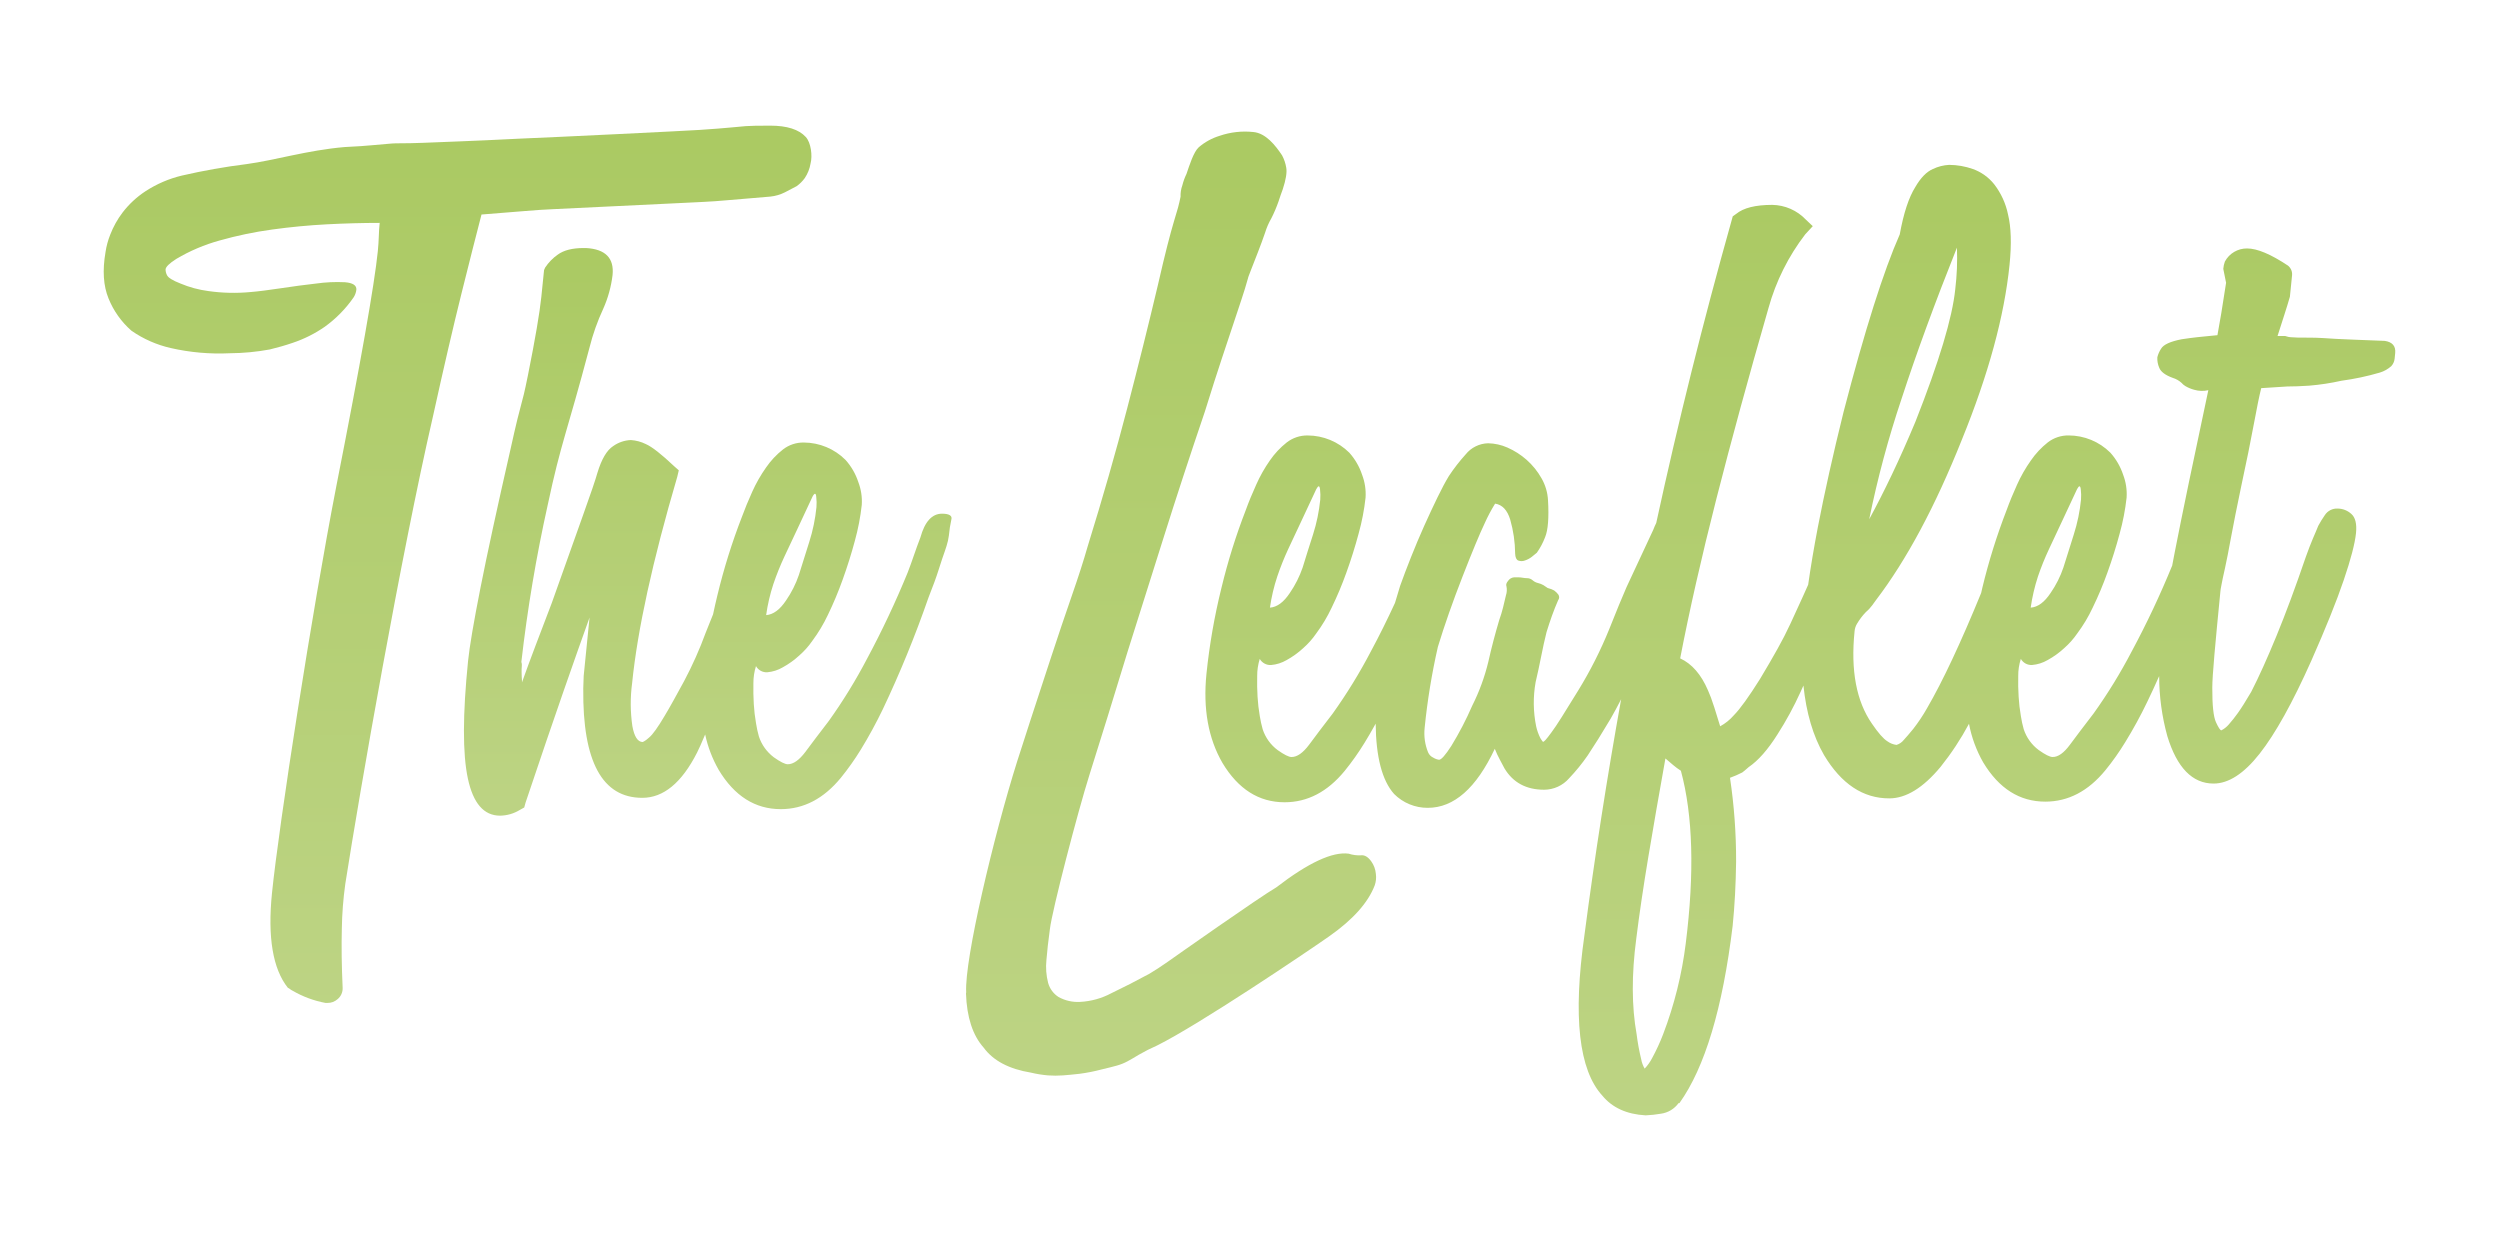 <svg width="120" height="60" viewBox="0 0 120 60" fill="none" xmlns="http://www.w3.org/2000/svg">
<path d="M65.817 41.341C65.665 41.133 65.507 41.038 65.343 41.054C65.137 41.067 64.931 41.041 64.735 40.976C63.957 40.873 62.8 41.411 61.263 42.593C60.43 43.079 56.35 45.954 56.055 46.163C55.76 46.371 55.467 46.562 55.178 46.736C54.537 47.084 53.926 47.396 53.345 47.674C52.882 47.921 52.37 48.064 51.845 48.091C51.485 48.112 51.126 48.031 50.81 47.856C50.566 47.7 50.388 47.459 50.31 47.179C50.218 46.822 50.19 46.451 50.228 46.084C50.263 45.649 50.318 45.153 50.395 44.597C50.5 43.694 51.737 38.953 52.292 37.196C52.847 35.439 53.458 33.469 54.125 31.279C54.675 29.543 55.251 27.718 55.852 25.806C56.453 23.894 57.113 21.878 57.833 19.758C58.157 18.716 58.429 17.865 58.65 17.203C58.872 16.536 59.055 15.988 59.205 15.536C59.355 15.084 59.483 14.703 59.593 14.369C59.703 14.036 59.808 13.703 59.905 13.352C59.905 13.318 59.962 13.186 60.057 12.934C60.152 12.682 60.258 12.414 60.382 12.101C60.505 11.787 60.618 11.476 60.727 11.162C60.799 10.926 60.898 10.698 61.022 10.484C61.155 10.223 61.27 9.953 61.367 9.676C61.44 9.451 61.51 9.251 61.575 9.077C61.723 8.625 61.778 8.286 61.742 8.061C61.709 7.851 61.641 7.648 61.542 7.461C61.218 6.974 60.757 6.389 60.158 6.337C59.613 6.279 59.061 6.341 58.542 6.519C58.174 6.631 57.834 6.818 57.542 7.067C57.29 7.294 57.095 7.931 56.952 8.347C56.867 8.522 56.8 8.705 56.753 8.894C56.689 9.07 56.66 9.257 56.667 9.444C56.633 9.611 56.593 9.791 56.545 9.966C56.497 10.141 56.428 10.364 56.345 10.643C56.262 10.921 56.155 11.309 56.032 11.789C55.908 12.269 55.758 12.902 55.583 13.666C55.139 15.543 54.646 17.524 54.103 19.609C53.561 21.695 52.929 23.902 52.207 26.231C52.019 26.891 51.768 27.673 51.453 28.578C51.139 29.482 50.793 30.507 50.417 31.652C50.04 32.799 49.719 33.781 49.453 34.597C49.188 35.414 48.977 36.066 48.822 36.553C47.705 40.099 46.287 46.066 46.377 47.631L46.367 47.682C46.406 48.829 46.69 49.698 47.218 50.289C47.677 50.915 48.434 51.314 49.488 51.487C49.757 51.551 50.029 51.595 50.303 51.619C50.543 51.636 50.784 51.636 51.023 51.619C51.267 51.601 51.535 51.574 51.828 51.541C52.182 51.494 52.532 51.425 52.877 51.333C53.177 51.263 53.42 51.201 53.607 51.149C53.787 51.099 53.961 51.029 54.125 50.941C54.292 50.854 54.458 50.749 54.665 50.627C54.948 50.463 55.24 50.315 55.54 50.184C57.553 49.184 62.655 45.746 63.797 44.946C64.938 44.146 65.668 43.331 65.987 42.496C66.048 42.321 66.067 42.133 66.042 41.949C66.024 41.73 65.946 41.519 65.817 41.341Z" fill="url(#paint0_linear_1_949)"/>
<path d="M114.467 16.362L112.988 16.304C112.64 16.291 112.355 16.279 112.128 16.266L111.49 16.226C111.292 16.212 111.017 16.206 110.67 16.206C110.43 16.211 110.19 16.205 109.95 16.186C109.883 16.182 109.817 16.169 109.753 16.147C109.723 16.133 109.689 16.126 109.655 16.127H109.322C109.441 15.761 109.548 15.427 109.643 15.127C109.74 14.827 109.832 14.532 109.915 14.244L109.927 14.126L110.018 13.222C110.028 13.134 110.015 13.044 109.982 12.962C109.948 12.88 109.894 12.807 109.825 12.751C108.998 12.201 108.344 11.926 107.862 11.926C107.643 11.923 107.429 11.98 107.241 12.091C107.052 12.201 106.898 12.362 106.795 12.554C106.752 12.668 106.727 12.787 106.718 12.907L106.852 13.574C106.768 14.124 106.693 14.609 106.623 15.027C106.553 15.446 106.492 15.801 106.437 16.089L105.848 16.147L105.463 16.186C105.355 16.201 105.247 16.212 105.13 16.226C105.013 16.239 104.885 16.259 104.722 16.284C104.177 16.389 103.848 16.541 103.733 16.736C103.65 16.862 103.588 17.002 103.552 17.149C103.543 17.32 103.574 17.491 103.642 17.649C103.717 17.844 103.933 18.009 104.295 18.139C104.45 18.186 104.592 18.267 104.712 18.376C104.765 18.437 104.827 18.49 104.897 18.532C105.029 18.61 105.172 18.669 105.32 18.709C105.541 18.774 105.775 18.781 106 18.729C105.289 22.055 104.752 24.647 104.388 26.506C104.347 26.721 104.308 26.924 104.27 27.122V27.136C103.695 28.543 103.047 29.92 102.327 31.259C101.786 32.296 101.174 33.294 100.493 34.246C100.03 34.848 99.652 35.348 99.358 35.746C99.065 36.144 98.787 36.34 98.525 36.336C98.394 36.336 98.172 36.225 97.858 36.002C97.521 35.751 97.27 35.402 97.138 35.002C97.08 34.795 97.034 34.585 97.002 34.372C96.948 34.068 96.913 33.76 96.895 33.451C96.874 33.117 96.867 32.784 96.875 32.451C96.873 32.171 96.915 31.892 97 31.626C97.054 31.721 97.134 31.799 97.23 31.851C97.327 31.903 97.436 31.926 97.545 31.919C97.806 31.896 98.059 31.816 98.285 31.684C98.572 31.527 98.838 31.335 99.078 31.114C99.316 30.906 99.528 30.668 99.707 30.407C99.995 30.021 100.244 29.606 100.448 29.169C100.716 28.62 100.952 28.056 101.157 27.481C101.379 26.866 101.575 26.244 101.743 25.614C101.901 25.048 102.012 24.47 102.077 23.886C102.101 23.511 102.044 23.136 101.91 22.786C101.78 22.394 101.571 22.033 101.295 21.726C100.763 21.198 100.044 20.902 99.295 20.901C98.934 20.896 98.581 21.013 98.295 21.234C97.983 21.48 97.71 21.772 97.485 22.099C97.225 22.465 97.002 22.856 96.818 23.266C96.628 23.686 96.46 24.091 96.318 24.484C95.847 25.701 95.457 26.947 95.152 28.216C95.132 28.299 95.115 28.382 95.095 28.464C94.116 30.856 93.251 32.699 92.5 33.991C92.303 34.34 92.08 34.674 91.833 34.991C91.65 35.212 91.5 35.391 91.378 35.521C91.29 35.632 91.169 35.714 91.033 35.756C90.873 35.736 90.72 35.675 90.59 35.579C90.402 35.462 90.155 35.181 89.853 34.736C89.105 33.66 88.827 32.18 89.02 30.296C89.031 30.171 89.07 30.05 89.135 29.942C89.252 29.744 89.391 29.559 89.55 29.392C89.667 29.294 89.772 29.182 89.863 29.059C89.924 28.967 89.986 28.882 90.048 28.804C91.517 26.875 92.89 24.311 94.167 21.111C95.445 17.973 96.208 15.173 96.458 12.711C96.559 11.711 96.535 10.905 96.385 10.294C96.277 9.765 96.049 9.268 95.718 8.841C95.451 8.507 95.096 8.254 94.693 8.111C94.329 7.983 93.945 7.916 93.558 7.914C93.289 7.928 93.025 7.994 92.782 8.111C92.477 8.242 92.195 8.529 91.937 8.974C91.622 9.473 91.373 10.232 91.188 11.252C90.411 13.008 89.511 15.85 88.49 19.777C87.984 21.821 87.574 23.661 87.258 25.297C87.067 26.297 86.913 27.211 86.792 28.067L86.537 28.636C86.33 29.095 86.132 29.527 85.943 29.932C85.755 30.339 85.547 30.744 85.318 31.151C85.09 31.557 84.818 32.034 84.485 32.584C83.944 33.447 83.524 34.03 83.225 34.332C83.039 34.547 82.817 34.726 82.568 34.862C82.346 34.129 82.199 33.671 82.127 33.487L81.982 33.134C81.656 32.374 81.212 31.863 80.648 31.602C81.093 29.297 81.673 26.741 82.388 23.936C83.104 21.13 83.937 18.08 84.888 14.784C85.243 13.503 85.842 12.302 86.652 11.247L87.013 10.856L86.68 10.541C86.472 10.322 86.222 10.146 85.945 10.025C85.668 9.903 85.369 9.839 85.067 9.834C84.263 9.834 83.687 9.978 83.338 10.266L83.172 10.384L83.107 10.619C81.748 15.45 80.546 20.277 79.5 25.101C79.446 25.209 79.398 25.321 79.355 25.434L78.073 28.184C77.866 28.655 77.588 29.33 77.24 30.207C76.828 31.222 76.333 32.201 75.76 33.134C75.439 33.657 75.175 34.083 74.968 34.411C74.76 34.744 74.595 34.987 74.468 35.157C74.342 35.327 74.252 35.446 74.192 35.511C74.132 35.576 74.087 35.609 74.062 35.609C74.016 35.554 73.975 35.495 73.938 35.432C73.847 35.252 73.779 35.06 73.735 34.862C73.593 34.163 73.584 33.443 73.71 32.741C73.803 32.347 73.89 31.942 73.973 31.522C74.057 31.102 74.14 30.712 74.233 30.344C74.313 30.083 74.4 29.821 74.493 29.559C74.587 29.297 74.687 29.047 74.79 28.812C74.821 28.774 74.838 28.726 74.84 28.676C74.841 28.627 74.827 28.578 74.798 28.537C74.742 28.462 74.674 28.396 74.597 28.341C74.499 28.29 74.395 28.251 74.288 28.224C74.213 28.171 74.143 28.126 74.082 28.086C74.003 28.041 73.918 28.008 73.83 27.987C73.731 27.965 73.639 27.918 73.563 27.851C73.488 27.785 73.391 27.75 73.292 27.752C73.225 27.751 73.159 27.744 73.093 27.732C73.028 27.72 72.962 27.714 72.895 27.712H72.675C72.62 27.717 72.567 27.733 72.519 27.76C72.472 27.787 72.43 27.824 72.398 27.869C72.307 27.974 72.277 28.066 72.31 28.144C72.34 28.288 72.332 28.438 72.285 28.577C72.238 28.787 72.192 28.984 72.145 29.166C72.095 29.365 72.035 29.562 71.965 29.756C71.762 30.437 71.587 31.104 71.442 31.756C71.266 32.49 71.005 33.203 70.665 33.877C70.377 34.541 70.042 35.185 69.665 35.802C69.378 36.247 69.182 36.469 69.075 36.469C68.979 36.455 68.887 36.422 68.805 36.371C68.691 36.32 68.6 36.23 68.55 36.116C68.397 35.743 68.34 35.338 68.383 34.937C68.514 33.629 68.726 32.331 69.018 31.049C69.338 30.001 69.733 28.875 70.203 27.671C70.673 26.466 71.027 25.615 71.265 25.117C71.41 24.792 71.578 24.477 71.765 24.174C72.108 24.227 72.35 24.482 72.49 24.939C72.642 25.47 72.722 26.019 72.727 26.571C72.735 26.754 72.783 26.864 72.873 26.904C72.977 26.944 73.092 26.944 73.195 26.904C73.315 26.865 73.428 26.805 73.528 26.727C73.63 26.649 73.71 26.584 73.768 26.531C73.932 26.3 74.065 26.049 74.165 25.784C74.306 25.444 74.353 24.855 74.305 24.017C74.286 23.644 74.179 23.28 73.992 22.956C73.805 22.624 73.564 22.325 73.278 22.072C73.003 21.829 72.691 21.63 72.355 21.482C72.064 21.353 71.75 21.284 71.432 21.277C71.224 21.282 71.02 21.331 70.835 21.423C70.648 21.514 70.485 21.646 70.355 21.807C70.06 22.134 69.789 22.482 69.547 22.849C69.387 23.111 69.205 23.451 69.002 23.869C68.798 24.287 68.585 24.745 68.36 25.244C68.138 25.742 67.927 26.242 67.728 26.744C67.53 27.244 67.355 27.701 67.207 28.119C67.118 28.401 67.04 28.669 66.96 28.939C66.59 29.742 66.205 30.519 65.805 31.261C65.264 32.298 64.651 33.295 63.972 34.247C63.508 34.85 63.13 35.35 62.837 35.747C62.542 36.141 62.262 36.337 61.993 36.337C61.863 36.337 61.641 36.226 61.327 36.004C60.99 35.753 60.739 35.404 60.608 35.004C60.55 34.797 60.504 34.587 60.47 34.374C60.417 34.069 60.382 33.761 60.363 33.452C60.343 33.119 60.337 32.786 60.345 32.452C60.343 32.173 60.385 31.894 60.468 31.627C60.523 31.723 60.603 31.801 60.7 31.852C60.796 31.904 60.906 31.928 61.015 31.921C61.276 31.898 61.529 31.817 61.755 31.686C62.041 31.528 62.308 31.337 62.548 31.116C62.786 30.907 62.998 30.67 63.177 30.409C63.465 30.022 63.713 29.607 63.918 29.171C64.185 28.621 64.422 28.058 64.627 27.482C64.849 26.868 65.044 26.246 65.213 25.616C65.371 25.05 65.483 24.472 65.547 23.887C65.571 23.513 65.514 23.138 65.38 22.787C65.25 22.395 65.041 22.035 64.765 21.727C64.233 21.2 63.514 20.904 62.765 20.902C62.404 20.897 62.051 21.015 61.765 21.236C61.453 21.482 61.18 21.774 60.955 22.101C60.698 22.467 60.478 22.858 60.297 23.267C60.107 23.687 59.938 24.092 59.797 24.486C59.325 25.702 58.936 26.949 58.63 28.217C58.294 29.574 58.053 30.952 57.91 32.342C57.74 34.019 57.997 35.446 58.68 36.624C59.436 37.881 60.429 38.509 61.66 38.509C62.757 38.509 63.717 38.009 64.54 37.009C64.89 36.579 65.21 36.125 65.5 35.652C65.667 35.377 65.85 35.071 66.032 34.736C66.048 36.329 66.338 37.461 66.915 38.109C67.127 38.322 67.379 38.491 67.657 38.605C67.935 38.72 68.233 38.778 68.533 38.776C69.79 38.776 70.862 37.831 71.75 35.942C71.821 36.124 71.904 36.301 71.997 36.472C72.077 36.617 72.148 36.756 72.217 36.886C72.628 37.567 73.262 37.907 74.118 37.907C74.346 37.906 74.571 37.857 74.778 37.762C74.985 37.667 75.169 37.529 75.318 37.357C75.644 37.015 75.943 36.647 76.212 36.257C76.527 35.785 76.895 35.196 77.315 34.489C77.482 34.199 77.648 33.887 77.815 33.562C77.135 37.34 76.547 41.118 76.052 44.896C75.496 48.798 75.784 51.365 76.917 52.596C77.391 53.171 78.082 53.485 78.988 53.537C79.233 53.527 79.477 53.501 79.718 53.459C79.888 53.436 80.051 53.38 80.198 53.292C80.344 53.204 80.472 53.087 80.572 52.949H80.613C81.835 51.237 82.686 48.402 83.167 44.444C83.263 43.501 83.319 42.473 83.333 41.361C83.337 40.013 83.239 38.667 83.04 37.334C83.241 37.262 83.438 37.177 83.628 37.079C83.685 37.039 83.787 36.954 83.935 36.822C84.395 36.509 84.856 35.986 85.318 35.252C85.737 34.599 86.108 33.916 86.428 33.209C86.467 33.126 86.515 33.022 86.565 32.907C86.7 34.209 87.023 35.322 87.552 36.241C88.384 37.63 89.428 38.324 90.685 38.322C91.488 38.322 92.309 37.819 93.147 36.811C93.664 36.164 94.121 35.471 94.512 34.741C94.634 35.392 94.865 36.019 95.193 36.594C95.95 37.851 96.943 38.479 98.173 38.479C99.27 38.479 100.23 37.979 101.053 36.979C101.404 36.549 101.724 36.096 102.013 35.622C102.4 34.993 102.754 34.345 103.073 33.679C103.263 33.286 103.452 32.876 103.64 32.452C103.641 33.424 103.772 34.392 104.03 35.329C104.493 36.85 105.234 37.611 106.252 37.611C106.974 37.611 107.711 37.132 108.463 36.176C109.216 35.219 110.042 33.733 110.942 31.717C111.637 30.146 112.156 28.857 112.498 27.849C112.841 26.841 113.037 26.088 113.088 25.589C113.133 25.145 113.057 24.837 112.862 24.667C112.682 24.503 112.448 24.412 112.205 24.411C112.084 24.405 111.964 24.431 111.856 24.487C111.749 24.542 111.658 24.624 111.592 24.726C111.478 24.89 111.373 25.06 111.278 25.236C111.207 25.419 111.112 25.629 111.013 25.864C110.915 26.099 110.8 26.389 110.68 26.729C110.187 28.174 109.718 29.437 109.273 30.519C108.829 31.601 108.423 32.498 108.057 33.211C107.797 33.655 107.582 33.996 107.412 34.232C107.276 34.423 107.13 34.607 106.975 34.782C106.877 34.895 106.758 34.989 106.625 35.057C106.572 35.057 106.485 34.926 106.365 34.664C106.245 34.402 106.187 33.852 106.19 33.014C106.19 32.726 106.224 32.196 106.292 31.422C106.36 30.649 106.456 29.635 106.58 28.379C106.58 28.327 106.603 28.222 106.632 28.064C106.66 27.906 106.715 27.646 106.798 27.279C106.882 26.912 106.973 26.414 107.092 25.779C107.21 25.144 107.37 24.339 107.578 23.344C107.832 22.166 108.032 21.177 108.18 20.377C108.328 19.577 108.447 18.995 108.538 18.631L109.79 18.551C110.085 18.551 110.433 18.539 110.838 18.512C111.359 18.469 111.877 18.39 112.387 18.276C113.011 18.192 113.628 18.061 114.232 17.884C114.438 17.822 114.628 17.714 114.787 17.569C114.874 17.471 114.929 17.347 114.942 17.216L114.97 16.941C115 16.611 114.833 16.416 114.467 16.362ZM91.278 19.132C91.982 16.972 92.867 14.557 93.933 11.886C93.959 12.553 93.932 13.222 93.852 13.886C93.713 15.248 93.075 17.369 91.938 20.249C91.554 21.166 91.178 22.01 90.81 22.782C90.442 23.555 90.079 24.268 89.722 24.924C90.121 22.963 90.641 21.029 91.278 19.132ZM61.307 27.677C61.458 27.229 61.633 26.79 61.832 26.361C62.033 25.928 62.242 25.484 62.458 25.027C62.675 24.571 62.917 24.053 63.183 23.476C63.282 23.292 63.342 23.299 63.362 23.494C63.381 23.657 63.385 23.822 63.372 23.986C63.315 24.552 63.2 25.11 63.027 25.652C62.853 26.189 62.687 26.719 62.527 27.242C62.378 27.674 62.172 28.084 61.913 28.461C61.618 28.906 61.3 29.142 60.957 29.167C61.029 28.661 61.146 28.163 61.307 27.677ZM80.917 45.277C80.732 46.768 80.368 48.232 79.833 49.636C79.68 50.036 79.5 50.426 79.295 50.802C79.201 50.981 79.082 51.147 78.943 51.294C78.862 51.154 78.806 51.002 78.777 50.842C78.681 50.447 78.608 50.047 78.558 49.644C78.318 48.311 78.313 46.779 78.542 45.047C78.688 43.87 78.882 42.56 79.122 41.119C79.362 39.678 79.635 38.107 79.94 36.406L80.31 36.721C80.428 36.821 80.552 36.913 80.683 36.996C81.262 39.137 81.34 41.897 80.917 45.277ZM98.35 26.361C98.55 25.928 98.758 25.484 98.975 25.027C99.192 24.571 99.433 24.053 99.7 23.476C99.798 23.292 99.858 23.299 99.878 23.494C99.898 23.657 99.901 23.822 99.888 23.986C99.832 24.552 99.716 25.11 99.543 25.652C99.37 26.189 99.203 26.719 99.043 27.242C98.896 27.675 98.69 28.085 98.43 28.461C98.135 28.906 97.817 29.142 97.473 29.167C97.546 28.661 97.661 28.162 97.82 27.676C97.972 27.228 98.149 26.789 98.35 26.361Z" fill="url(#paint1_linear_1_949)"/>
<path d="M25.177 10.131C25.708 10.086 26.16 10.056 26.532 10.041C26.905 10.026 32.502 9.754 32.797 9.739L33.753 9.692C34.094 9.677 34.515 9.647 35.015 9.602C35.515 9.558 36.171 9.502 36.982 9.436C37.223 9.41 37.458 9.341 37.675 9.232C37.887 9.126 38.075 9.027 38.238 8.937C38.388 8.83 38.519 8.699 38.627 8.551C38.77 8.339 38.866 8.098 38.907 7.846C39.005 7.482 38.928 6.846 38.678 6.576C38.345 6.212 37.776 6.031 36.97 6.031C36.382 6.031 35.995 6.039 35.803 6.054C35.612 6.069 35.367 6.092 35.053 6.122C34.74 6.152 34.25 6.191 33.58 6.236C32.91 6.281 26.552 6.591 25.03 6.651C23.786 6.713 22.791 6.759 22.045 6.787L20.293 6.856C19.87 6.871 19.548 6.877 19.33 6.877C19.112 6.877 18.89 6.877 18.663 6.901C18.437 6.924 18.182 6.939 17.882 6.969C17.582 6.999 17.132 7.031 16.537 7.059C14.757 7.212 13.192 7.694 11.843 7.876C10.798 8.006 9.76 8.19 8.733 8.427C8.112 8.575 7.521 8.829 6.987 9.177C6.564 9.453 6.192 9.799 5.885 10.199C5.637 10.525 5.437 10.885 5.29 11.267C5.183 11.535 5.107 11.815 5.065 12.101C4.913 12.98 4.961 13.722 5.21 14.327C5.45 14.921 5.825 15.45 6.307 15.872C6.876 16.27 7.518 16.552 8.195 16.706C9.124 16.918 10.077 17.002 11.028 16.956C11.673 16.952 12.316 16.891 12.95 16.774C13.33 16.682 13.697 16.577 14.05 16.456C14.597 16.273 15.116 16.013 15.59 15.684C16.128 15.296 16.596 14.82 16.973 14.274C17.044 14.165 17.089 14.04 17.105 13.911C17.125 13.699 16.938 13.577 16.555 13.547C16.091 13.524 15.626 13.546 15.167 13.611C14.636 13.671 14.071 13.746 13.473 13.837C12.875 13.927 12.39 13.989 12.017 14.019C11.345 14.082 10.668 14.066 10 13.971C9.542 13.911 9.093 13.79 8.667 13.611C8.279 13.46 8.061 13.323 8.012 13.201C7.97 13.116 7.947 13.023 7.947 12.929C7.959 12.807 8.13 12.64 8.46 12.429C9.113 12.041 9.815 11.743 10.547 11.542C11.373 11.309 12.216 11.133 13.067 11.017C13.943 10.896 14.819 10.813 15.693 10.767C16.568 10.722 17.412 10.699 18.225 10.699C18.203 10.911 18.188 11.131 18.182 11.357C18.175 11.584 18.158 11.819 18.135 12.062C17.972 13.668 17.308 17.424 16.145 23.329C14.978 29.329 13.387 39.599 13.055 42.871C12.841 44.991 13.095 46.505 13.817 47.414C13.857 47.431 13.894 47.454 13.927 47.482C13.961 47.509 13.999 47.532 14.038 47.551C14.53 47.837 15.066 48.037 15.625 48.141H15.718C15.898 48.144 16.071 48.079 16.205 47.959C16.285 47.893 16.348 47.81 16.39 47.715C16.432 47.62 16.451 47.517 16.447 47.414C16.398 46.352 16.387 45.414 16.408 44.581C16.419 43.859 16.475 43.138 16.575 42.422C17.28 37.911 19.242 26.669 20.785 19.974C21.299 17.641 21.753 15.687 22.145 14.112C22.537 12.538 22.86 11.266 23.112 10.297C23.957 10.232 24.646 10.176 25.177 10.131Z" fill="url(#paint2_linear_1_949)"/>
<path d="M45.218 24.657C44.737 24.657 44.391 25.037 44.18 25.796C44.069 26.085 43.967 26.366 43.873 26.641C43.78 26.915 43.678 27.197 43.567 27.486C42.991 28.893 42.342 30.27 41.623 31.611C41.082 32.647 40.469 33.644 39.79 34.596C39.327 35.199 38.948 35.699 38.655 36.096C38.36 36.487 38.08 36.684 37.812 36.684C37.682 36.684 37.459 36.573 37.145 36.351C36.809 36.099 36.558 35.75 36.427 35.351C36.368 35.144 36.323 34.934 36.29 34.722C36.236 34.417 36.2 34.109 36.182 33.799C36.162 33.466 36.156 33.132 36.163 32.799C36.162 32.519 36.203 32.241 36.287 31.974C36.341 32.07 36.421 32.148 36.517 32.2C36.614 32.253 36.724 32.276 36.833 32.269C37.094 32.245 37.347 32.165 37.573 32.032C37.86 31.875 38.126 31.683 38.367 31.462C38.605 31.254 38.816 31.017 38.995 30.756C39.283 30.369 39.531 29.955 39.737 29.519C40.003 28.969 40.24 28.405 40.445 27.829C40.667 27.215 40.863 26.593 41.032 25.964C41.189 25.398 41.3 24.82 41.365 24.236C41.389 23.861 41.332 23.486 41.198 23.136C41.069 22.743 40.86 22.382 40.583 22.074C40.053 21.544 39.334 21.244 38.583 21.241C38.222 21.235 37.869 21.352 37.583 21.574C37.271 21.819 36.998 22.11 36.773 22.437C36.514 22.804 36.291 23.195 36.107 23.604C35.917 24.024 35.748 24.437 35.607 24.822C35.135 26.039 34.746 27.286 34.44 28.554C34.363 28.867 34.293 29.179 34.227 29.489C34.095 29.806 33.977 30.099 33.877 30.361C33.584 31.162 33.237 31.941 32.837 32.694C32.473 33.361 32.17 33.919 31.903 34.361C31.58 34.909 31.332 35.257 31.157 35.401C31.067 35.488 30.965 35.561 30.853 35.617C30.613 35.617 30.445 35.361 30.353 34.851C30.254 34.167 30.25 33.474 30.342 32.789C30.602 30.222 31.324 26.922 32.508 22.889L32.582 22.576L32.36 22.379C31.75 21.802 31.298 21.448 31.003 21.317C30.777 21.205 30.532 21.139 30.28 21.122C29.974 21.135 29.677 21.237 29.428 21.416C29.126 21.612 28.876 22.038 28.677 22.692C28.59 23.007 28.361 23.681 27.99 24.716C27.619 25.75 27.117 27.16 26.485 28.944C26.194 29.704 25.93 30.398 25.692 31.026C25.454 31.654 25.242 32.23 25.055 32.754V32.676C25.043 32.519 25.037 32.381 25.037 32.264C25.034 32.166 25.037 32.067 25.047 31.969C25.055 31.903 25.048 31.835 25.025 31.772C25.315 29.238 25.738 26.721 26.292 24.231C26.932 21.219 27.218 20.759 28.292 16.699C28.453 16.051 28.677 15.42 28.958 14.814C29.186 14.302 29.336 13.759 29.403 13.202C29.485 12.39 29.06 11.958 28.13 11.906H28.01C27.473 11.906 27.061 12.011 26.773 12.221C26.534 12.388 26.328 12.6 26.167 12.844L26.115 12.962L25.983 14.259C25.904 15.019 25.691 16.269 25.342 18.009C24.99 19.752 25.092 18.896 24.498 21.592C23.871 24.342 23.392 26.549 23.063 28.212C22.735 29.876 22.536 31.047 22.467 31.727C22.207 34.296 22.203 36.176 22.457 37.366C22.71 38.556 23.224 39.151 24 39.152C24.336 39.148 24.665 39.053 24.952 38.877L25.163 38.759L25.228 38.524C25.957 36.351 26.568 34.557 27.062 33.142C27.555 31.728 27.967 30.561 28.298 29.642L28.017 32.444L27.997 33.032V33.072C27.963 36.556 28.908 38.297 30.83 38.296C31.847 38.296 32.722 37.574 33.457 36.129C33.543 35.962 33.673 35.671 33.848 35.254C33.975 35.851 34.194 36.424 34.497 36.954C35.253 38.211 36.247 38.839 37.477 38.839C38.573 38.839 39.533 38.339 40.357 37.339C40.706 36.909 41.027 36.456 41.317 35.984C41.703 35.354 42.056 34.705 42.377 34.039C43.202 32.299 43.932 30.515 44.563 28.696C44.78 28.146 44.947 27.696 45.063 27.322C45.18 26.949 45.277 26.667 45.352 26.457C45.411 26.294 45.461 26.127 45.502 25.957C45.521 25.873 45.536 25.788 45.547 25.702C45.57 25.445 45.609 25.19 45.665 24.937C45.717 24.756 45.565 24.657 45.218 24.657ZM37.65 26.719C37.852 26.287 38.061 25.842 38.277 25.386C38.492 24.929 38.734 24.412 39.002 23.834C39.1 23.651 39.168 23.657 39.18 23.854C39.2 24.017 39.203 24.181 39.19 24.344C39.133 24.91 39.018 25.469 38.845 26.011C38.672 26.547 38.505 27.077 38.345 27.601C38.198 28.033 37.991 28.443 37.732 28.819C37.436 29.264 37.117 29.499 36.775 29.526C36.846 29.019 36.962 28.52 37.122 28.034C37.274 27.587 37.45 27.148 37.65 26.719Z" fill="url(#paint3_linear_1_949)"/>
<defs>
<linearGradient id="paint0_linear_1_949" x1="56.207" y1="120.414" x2="56.207" y2="-44.814" gradientUnits="userSpaceOnUse">
<stop stop-color="#D8E3B6"/>
<stop offset="1" stop-color="#96BE3D"/>
</linearGradient>
<linearGradient id="paint1_linear_1_949" x1="86.417" y1="122.766" x2="86.417" y2="-43.543" gradientUnits="userSpaceOnUse">
<stop stop-color="#D8E3B6"/>
<stop offset="1" stop-color="#96BE3D"/>
</linearGradient>
<linearGradient id="paint2_linear_1_949" x1="21.963" y1="112.061" x2="21.963" y2="-41.469" gradientUnits="userSpaceOnUse">
<stop stop-color="#D8E3B6"/>
<stop offset="1" stop-color="#96BE3D"/>
</linearGradient>
<linearGradient id="paint3_linear_1_949" x1="33.975" y1="80.524" x2="33.975" y2="-18.848" gradientUnits="userSpaceOnUse">
<stop stop-color="#D8E3B6"/>
<stop offset="1" stop-color="#96BE3D"/>
</linearGradient>
</defs>
</svg>
